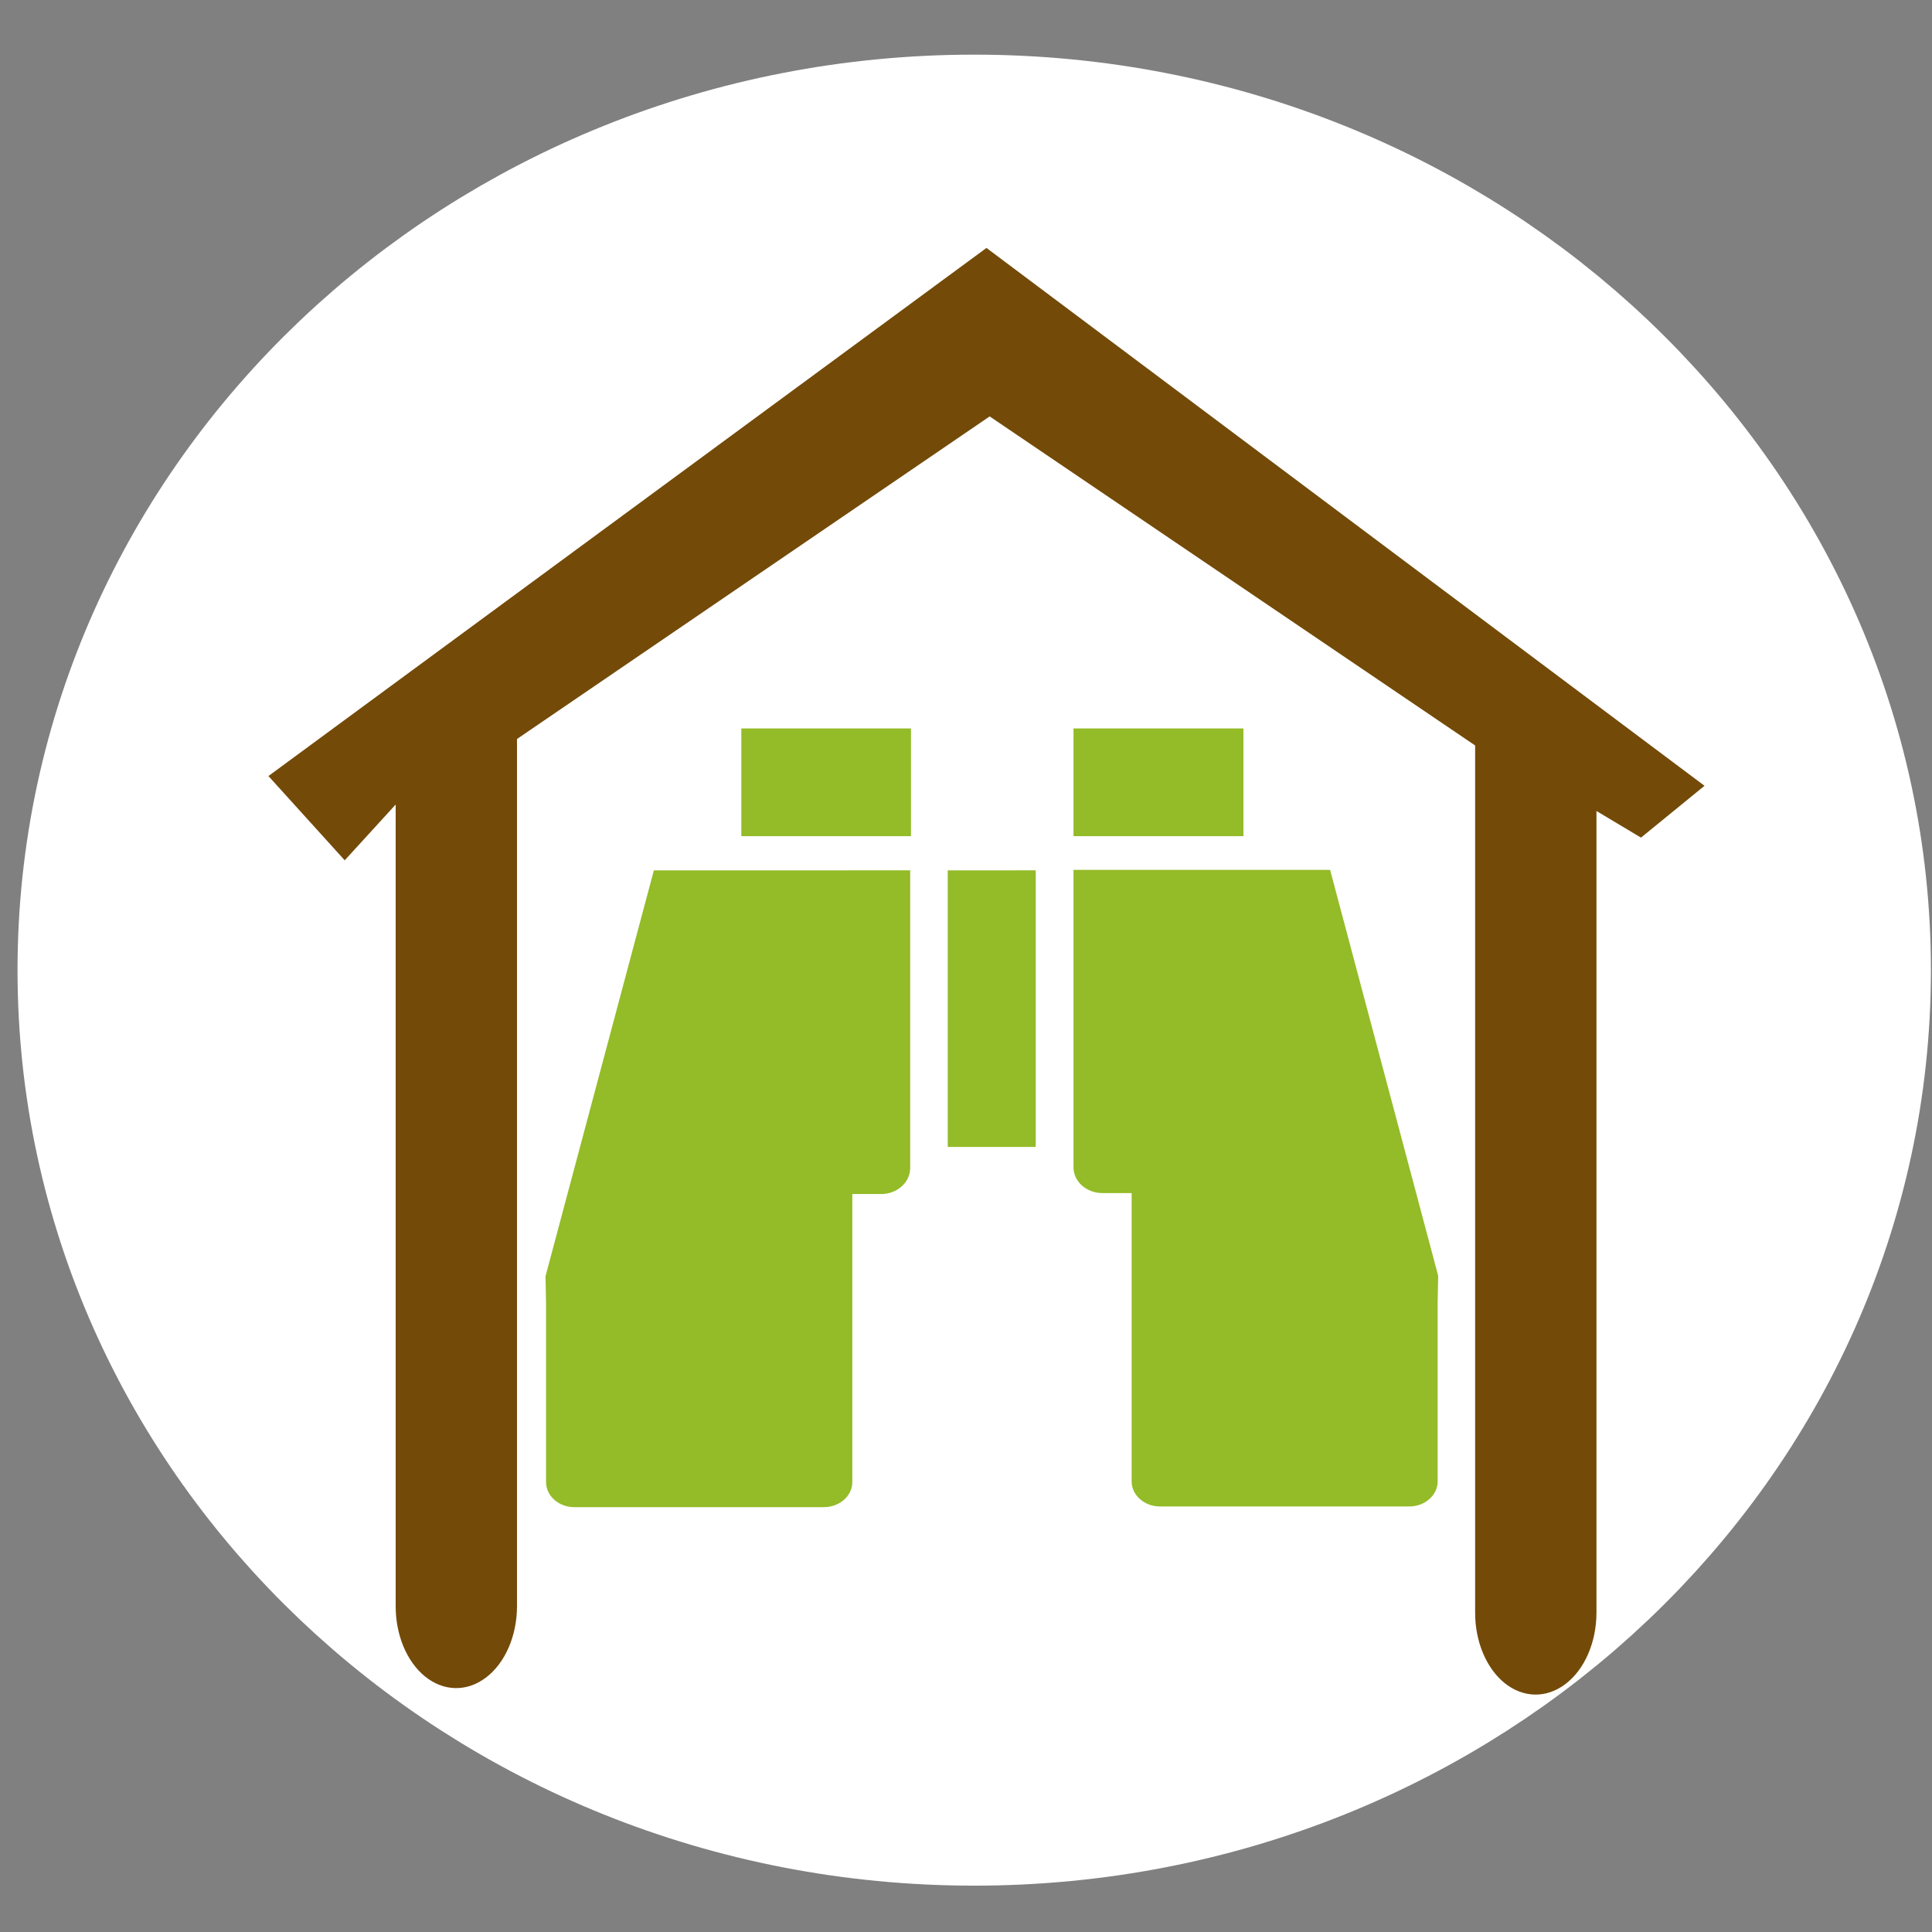 <?xml version="1.0" encoding="UTF-8" standalone="yes"?>
<svg xmlns="http://www.w3.org/2000/svg" width="375px" height="375px" viewBox="0 0 375 375" version="1.1">
  <rect x="0" y="0" width="375" height="375" fill="#808080" stroke="none"/>
  <g id="surface1">
    <path style="fill-rule:nonzero;fill:rgb(100%,100%,100%);fill-opacity:1;stroke-width:1.828;stroke-linecap:round;stroke-linejoin:round;stroke:rgb(100%,100%,100%);stroke-opacity:1;stroke-miterlimit:4;" d="M 13.078 7.03 C 13.078 10.189 10.383 12.75 7.059 12.75 C 3.736 12.75 1.041 10.189 1.041 7.03 C 1.041 3.871 3.736 1.31 7.059 1.31 C 10.383 1.31 13.078 3.871 13.078 7.03 Z M 13.078 7.03 " transform="matrix(26.786,0,0,26.786,0,0)"/>
    <path style=" stroke:none;fill-rule:nonzero;fill:rgb(58.039%,73.333%,15.686%);fill-opacity:1;" d="M 143.891 141.387 L 143.891 162.297 L 176.82 162.297 L 176.82 141.387 Z M 208.367 141.387 L 208.367 162.297 L 241.348 162.297 L 241.348 141.387 Z M 208.367 168.844 L 208.367 226.578 C 208.367 229.348 210.883 231.578 214.008 231.578 L 219.652 231.578 L 219.652 287.539 C 219.652 290.215 222.121 292.402 225.141 292.402 L 273.559 292.402 C 276.578 292.402 279.047 290.215 279.047 287.539 L 279.047 252.719 L 279.148 247.625 L 258.172 168.844 Z M 126.914 168.938 L 105.883 247.719 L 105.988 252.855 L 105.988 287.676 C 105.988 290.352 108.457 292.539 111.477 292.539 L 159.895 292.539 C 162.969 292.539 165.434 290.352 165.434 287.676 L 165.434 231.762 L 171.027 231.762 C 174.152 231.762 176.668 229.484 176.668 226.715 L 176.668 168.934 Z M 183.953 168.938 L 183.953 222.621 L 201.031 222.621 L 201.031 168.934 Z M 183.953 168.938 "/>
    <path style=" stroke:none;fill-rule:evenodd;fill:rgb(45.098%,29.02%,3.137%);fill-opacity:1;" d="M 191.473 48.125 L 52.102 150.629 L 66.91 166.984 L 76.801 156.156 L 76.801 311.785 C 76.797 317.336 78.941 322.488 82.457 325.371 C 86.09 328.332 90.621 328.426 94.32 325.617 C 98.035 322.816 100.34 317.527 100.348 311.785 L 100.348 143.438 L 192.094 80.824 L 286.324 144.695 L 286.324 313.043 C 286.32 318.594 288.465 323.742 291.98 326.629 C 295.613 329.59 300.145 329.684 303.844 326.875 C 307.559 324.074 309.863 318.785 309.871 313.043 L 309.871 157.414 L 318.516 162.582 L 330.844 152.52 Z M 191.473 48.125 "/>
  </g>
</svg>